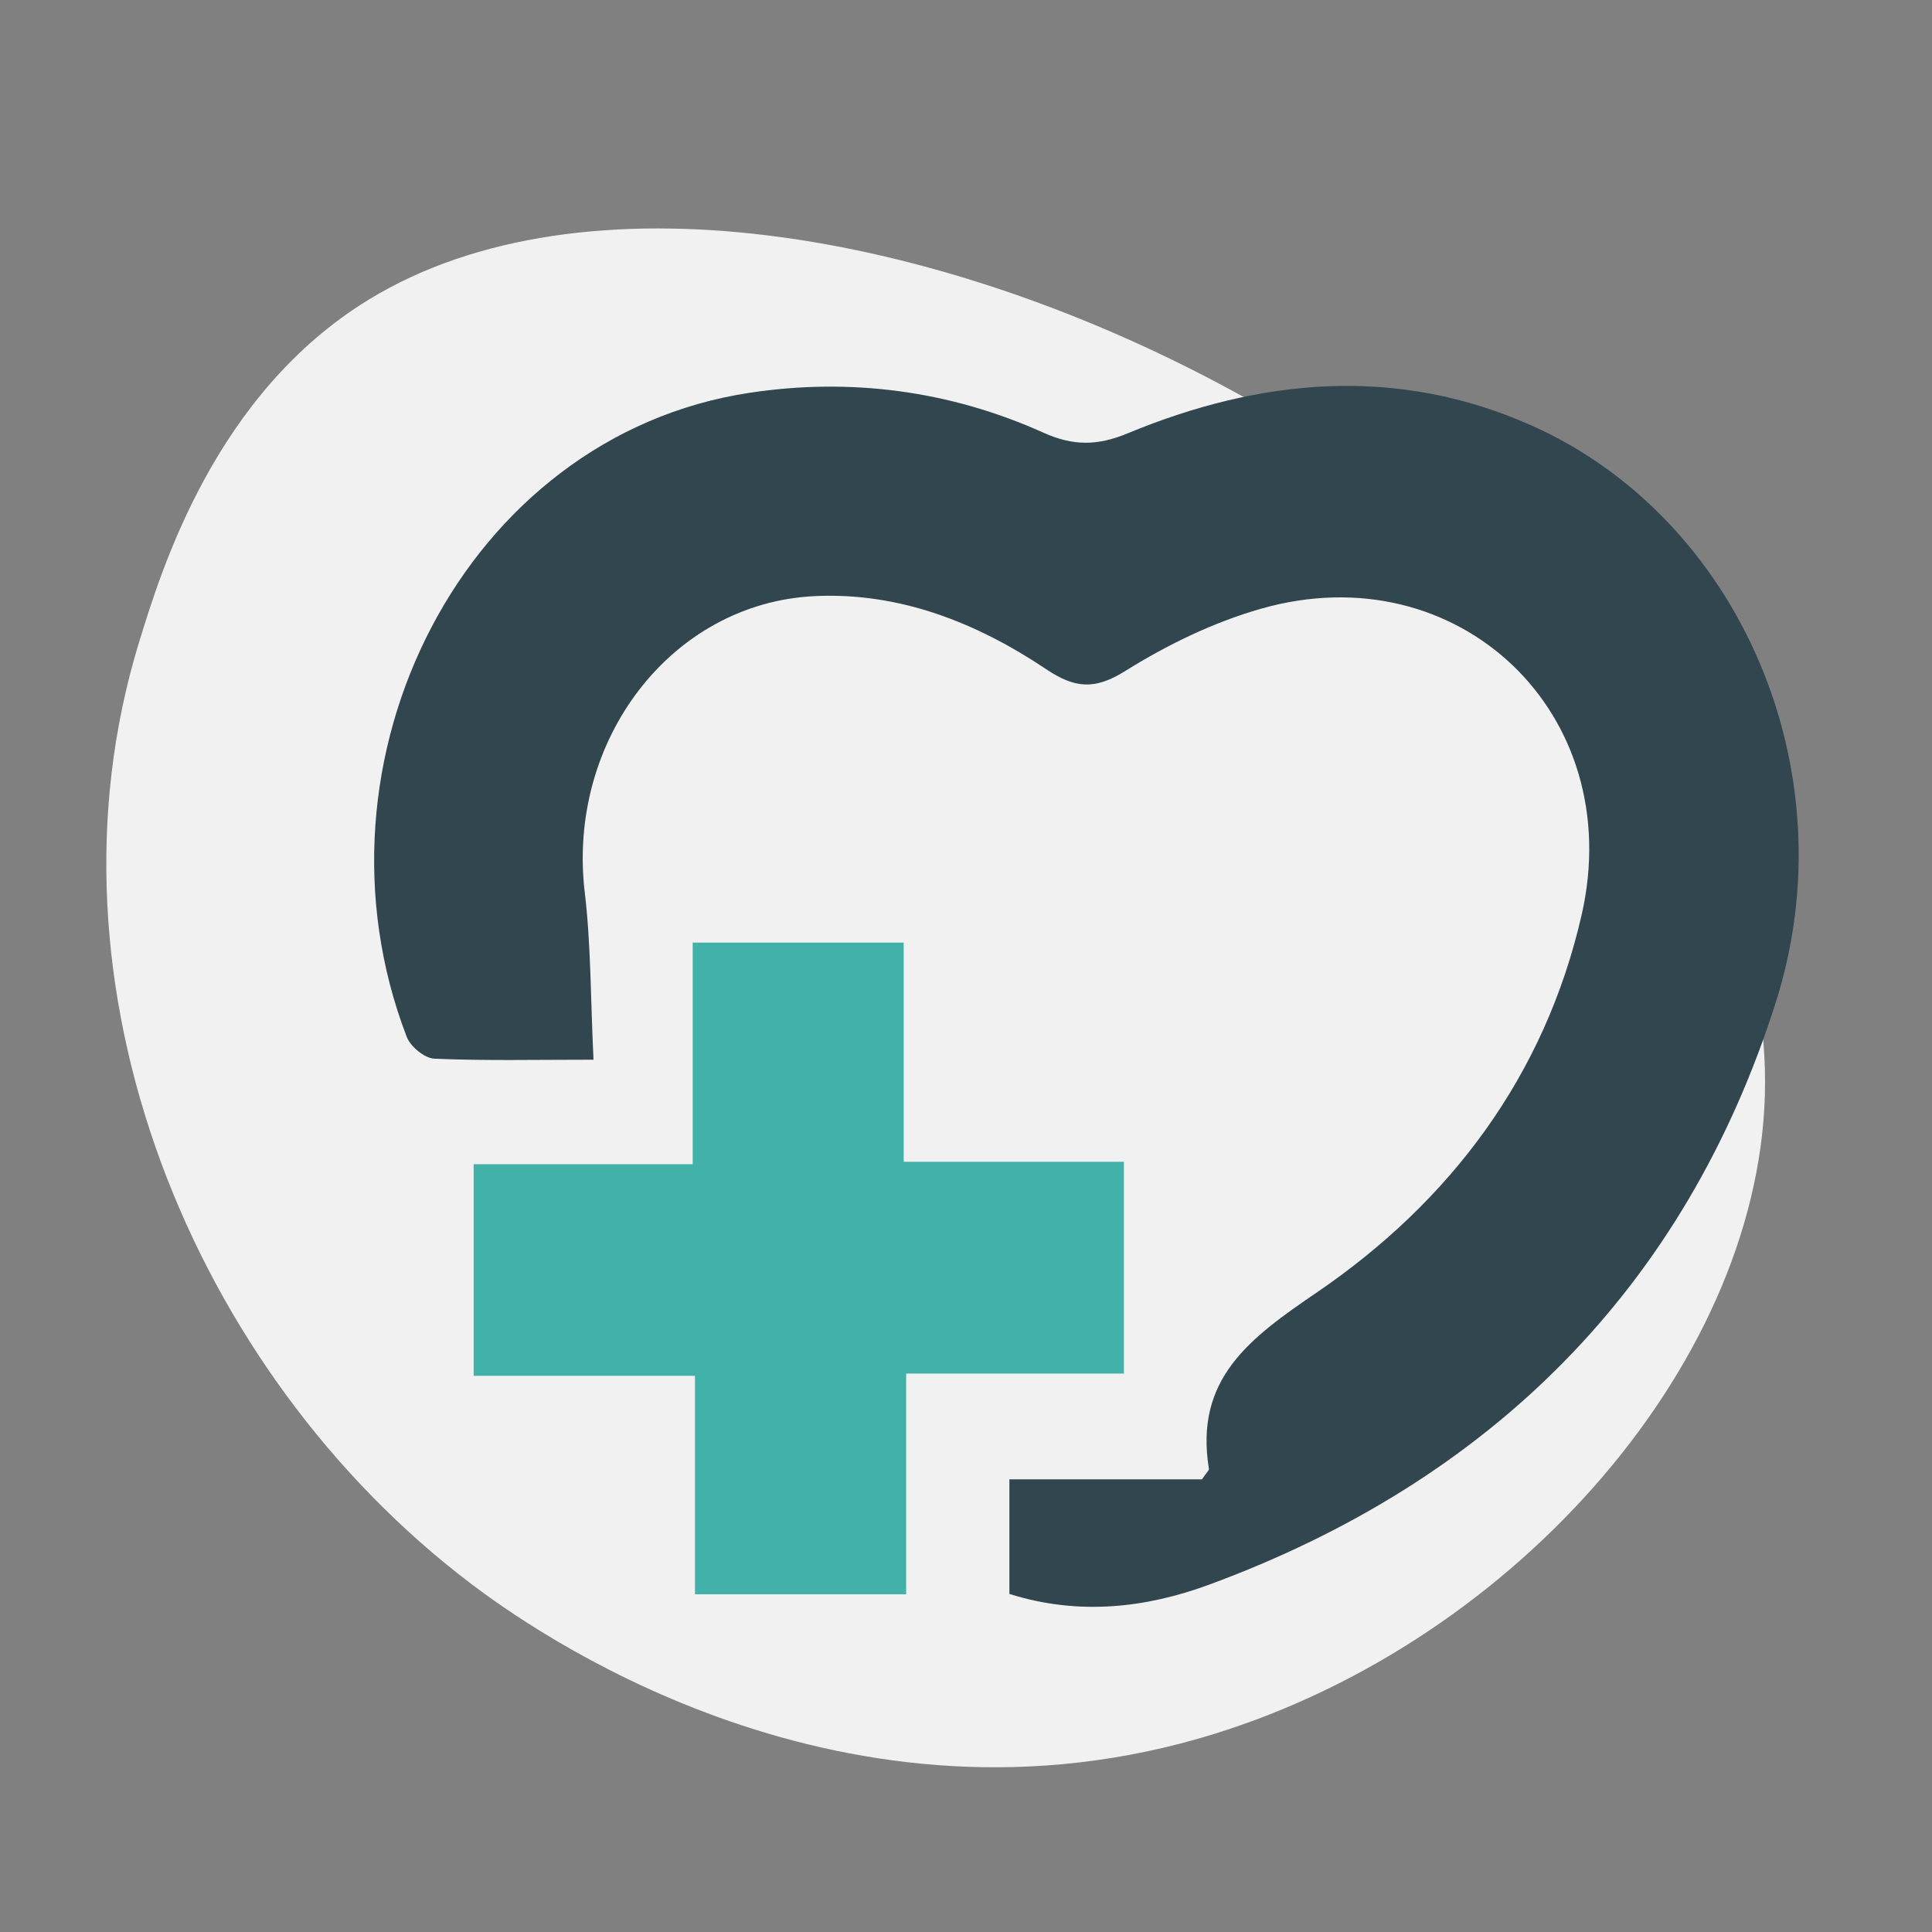 <svg xmlns="http://www.w3.org/2000/svg" xmlns:xlink="http://www.w3.org/1999/xlink" id="Layer_5" x="0px" y="0px" viewBox="0 0 1000 1000" style="enable-background:new 0 0 1000 1000;" xml:space="preserve"><rect x="0" y="0" width="1000" height="1000" fill="#808080" stroke="none"/><style type="text/css">	.st0{fill:#F1F1F2;}	.st1{fill:#324650;}	.st2{fill:#41B1A9;}</style><g>	<path class="st0" d="M191,155C412.08,20.02,921.95,279.36,913.49,567.04C909.32,708.82,779.32,854.52,619.98,900  c-190.5,54.37-346.12-57.47-376.23-80.29C99.08,710.04,17.73,509.64,71.88,332.75C83.59,294.5,111.43,203.58,191,155z"></path>	<g>		<path class="st1" d="M307.2,548.5c-30.73,0-56.6,0.61-82.39-0.53c-5.04-0.22-12.35-6.25-14.28-11.27   c-55.17-143.52,30.34-311,177.2-333.35c52.31-7.96,103.85-1.23,152.36,20.61c15.44,6.95,28,6.79,43.54,0.35   c69.02-28.59,139.54-35.15,209.31-3.98c106.95,47.78,164.42,178.15,126.22,298.45C872.2,666.73,771.38,766.58,625.92,820.19   c-32.6,12.01-67.31,16.21-103.46,4.82c0-18.51,0-37.3,0-59.31c33.74,0,67.86,0,99.67,0c2.71-3.92,3.72-4.72,3.62-5.33   c-7.69-46.79,21.25-67.83,55.89-91.45c69.16-47.17,117.97-112.15,137-195.33c23.82-104.08-63.7-187.65-165.91-158.53   c-24.6,7.01-48.61,18.68-70.35,32.27c-15.96,9.98-26.18,8.88-40.99-1.03c-35.86-24-75.62-39.76-119.39-37.77   c-74.6,3.39-128.64,74.79-119.34,153.29C305.92,489.1,305.66,516.8,307.2,548.5z"></path>		<path class="st2" d="M581.75,601.34c0,38.57,0,72.83,0,109.62c-37.36,0-73.45,0-112.73,0c0,39.14,0,75.89,0,114.25   c-37.46,0-71.73,0-109.3,0c0-36.38,0-73.11,0-113.11c-39.87,0-76.58,0-114.56,0c0-37.64,0-71.93,0-109.51c37.2,0,73.93,0,113.38,0   c0-40,0-76.81,0-114.7c37.19,0,71.54,0,109.21,0c0,37.66,0,74.45,0,113.45C507.09,601.34,543.19,601.34,581.75,601.34z"></path>	</g></g></svg>